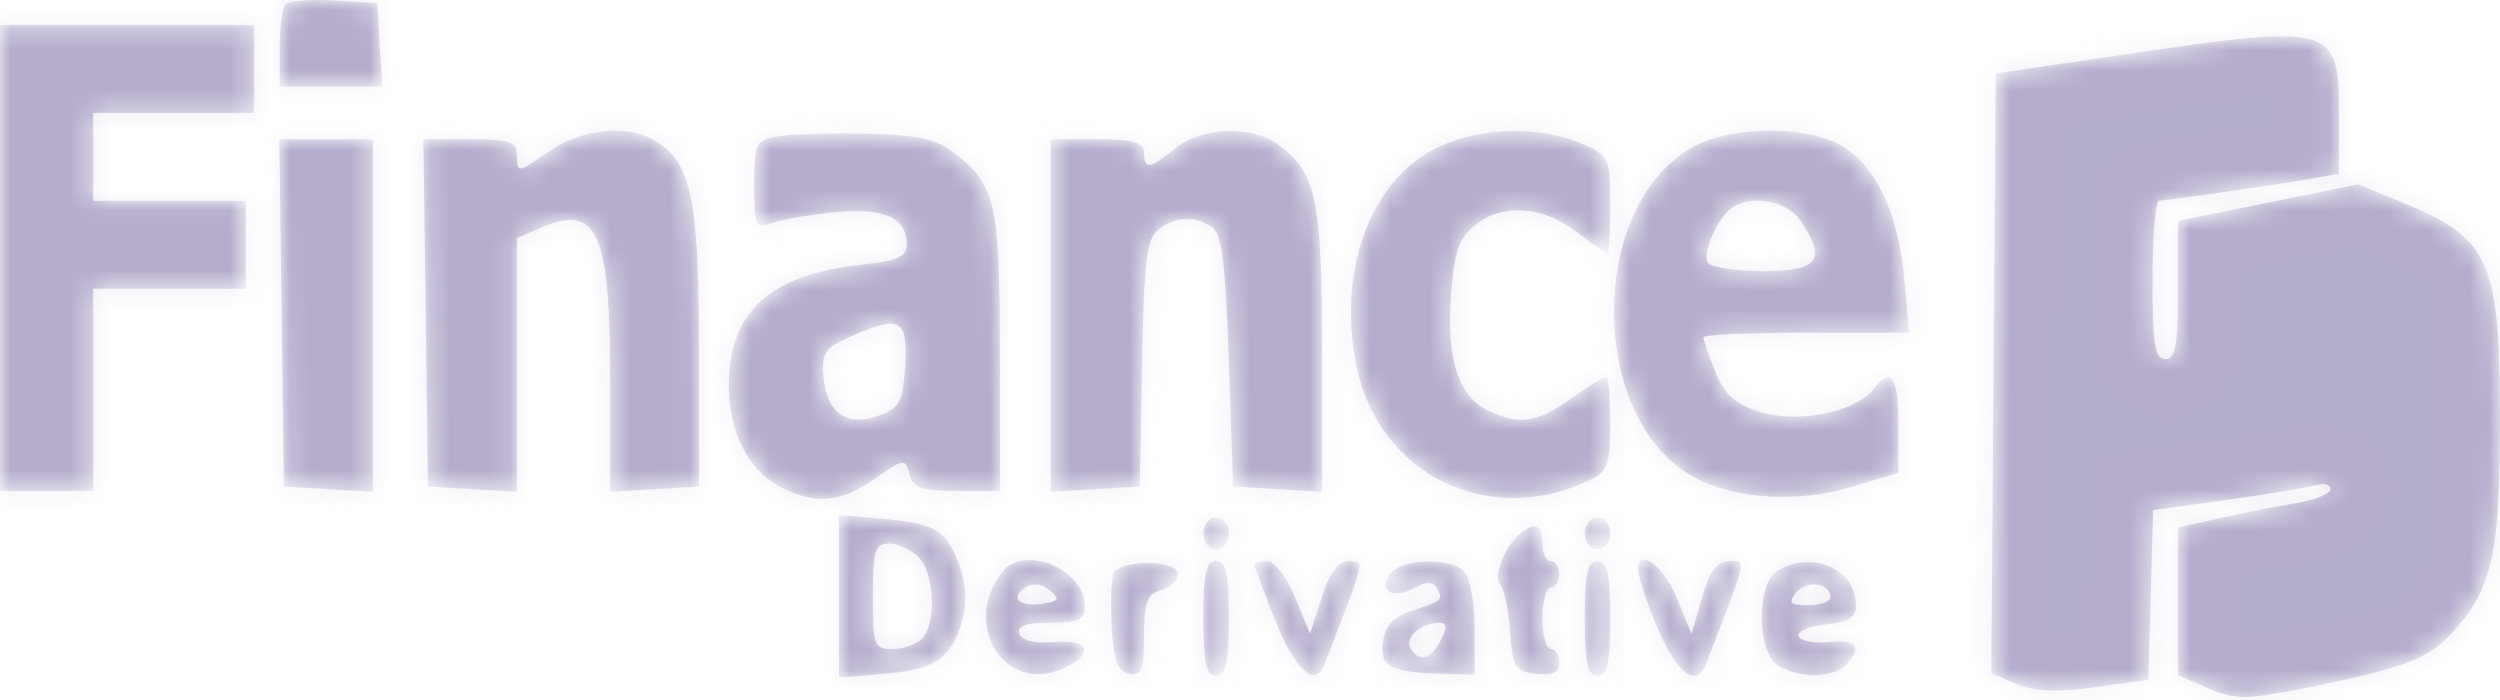 <svg width="125" height="35" viewBox="0 0 125 35" fill="none" xmlns="http://www.w3.org/2000/svg">
<mask id="path-1-inside-1_2_1493" fill="white">
<path fill-rule="evenodd" clip-rule="evenodd" d="M14.285 0.209C14.119 0.381 13.983 1.378 13.983 2.426V4.33H16.549H19.114L18.985 2.243L18.856 0.155L16.721 0.026C15.547 -0.046 14.45 0.037 14.285 0.209ZM0 12.899V24.544H2.331H4.661V19.49V14.437H8.475H12.288V12.24V10.043H8.475H4.661V7.845V5.648H8.686H12.712V3.451V1.254H6.356H0V12.899ZM106.144 2.736L99.788 3.671L99.677 18.665L99.565 33.66L100.816 34.197C101.696 34.575 102.858 34.625 104.741 34.363L107.415 33.991L107.536 29.75L107.657 25.509L111.35 24.992C113.381 24.708 115.376 24.378 115.784 24.26C116.192 24.142 116.525 24.231 116.525 24.458C116.525 24.685 115.758 24.998 114.821 25.154C113.883 25.309 112.167 25.647 111.007 25.905L108.898 26.374V30.067V33.76L110.405 34.413C111.72 34.982 112.308 34.987 115.014 34.45C120.083 33.444 121.38 32.971 122.561 31.691C124.611 29.473 125 27.768 125 21.02C125 13.011 124.504 11.912 120.073 10.105L117.9 9.219L113.4 10.133L108.898 11.047V14.5C108.898 17.276 108.774 17.952 108.263 17.952C107.745 17.952 107.627 17.22 107.627 13.997C107.627 11.822 107.77 10.039 107.945 10.034C108.415 10.021 113.98 9.216 115.572 8.931L116.949 8.684V5.787C116.949 1.234 116.747 1.177 106.144 2.736ZM27.39 7.612C25.927 8.642 25.848 8.653 25.848 7.832C25.848 7.075 25.553 6.966 23.508 6.966H21.169L21.284 15.645L21.398 24.324L23.623 24.457L25.848 24.59V18.248V11.907L27.111 11.364C29.876 10.177 30.509 11.618 30.509 19.102V24.59L32.733 24.457L34.958 24.324L34.949 17.293C34.94 9.818 34.541 8.029 32.65 6.98C31.245 6.199 29.017 6.467 27.39 7.612ZM38.877 6.821C37.786 7.012 37.712 7.165 37.712 9.244C37.712 11.35 37.76 11.446 38.665 11.133C39.189 10.951 40.626 10.712 41.858 10.601C44.245 10.385 45.339 10.898 45.339 12.232C45.339 12.833 44.85 13.048 43.037 13.242C38.493 13.728 36.441 15.604 36.441 19.27C36.441 21.573 37.391 23.47 38.969 24.317C40.718 25.255 42.02 25.148 43.758 23.925C45.19 22.917 45.271 22.907 45.472 23.706C45.645 24.392 46.075 24.544 47.842 24.544H50L49.994 17.623C49.987 10.152 49.78 9.236 47.747 7.67C46.803 6.943 45.87 6.737 43.297 6.684C41.507 6.647 39.518 6.709 38.877 6.821ZM58.783 7.406C57.493 8.457 57.203 8.498 57.203 7.626C57.203 7.119 56.662 6.966 54.873 6.966H52.542V15.778V24.59L54.767 24.457L56.992 24.324L57.105 18.172C57.2 13.022 57.334 11.93 57.928 11.471C58.767 10.82 59.717 10.777 60.593 11.35C61.092 11.677 61.274 13.114 61.441 18.045L61.653 24.324L63.877 24.457L66.102 24.59V17.514C66.102 9.958 65.812 8.608 63.891 7.213C62.569 6.253 60.081 6.346 58.783 7.406ZM71.726 7.447C68.484 9.112 66.874 13.563 67.815 18.264C68.903 23.696 74.385 26.417 79.435 24.031C80.389 23.58 80.508 23.262 80.508 21.177C80.508 19.887 80.422 18.831 80.315 18.831C80.209 18.831 79.42 19.325 78.561 19.93C76.834 21.146 75.976 21.27 74.413 20.532C72.928 19.83 72.323 17.979 72.544 14.812C72.694 12.669 72.933 11.94 73.701 11.295C75.056 10.158 77.103 10.272 78.814 11.581C79.603 12.185 80.308 12.679 80.379 12.679C80.45 12.679 80.508 11.581 80.508 10.24C80.508 7.872 80.466 7.782 79.039 7.164C76.921 6.246 73.833 6.365 71.726 7.447ZM84.754 7.297C79.361 10.107 79.345 20.988 84.73 23.876C86.742 24.955 89.903 25.151 92.527 24.36L94.915 23.64V21.236C94.915 18.782 94.581 18.32 93.647 19.487C92.745 20.613 89.876 21.182 88.014 20.603C86.763 20.214 86.232 19.739 85.772 18.598C85.441 17.775 85.169 16.996 85.169 16.868C85.169 16.739 87.484 16.634 90.313 16.634H95.457L95.231 14.052C94.946 10.791 93.868 8.413 92.195 7.356C90.498 6.283 86.757 6.253 84.754 7.297ZM14.08 15.645L14.195 24.324L16.419 24.457L18.644 24.59V15.778V6.966H16.305H13.965L14.08 15.645ZM90.018 11.019C91.349 12.989 90.933 13.558 88.161 13.558C86.776 13.558 85.528 13.364 85.387 13.128C85.101 12.648 85.888 10.879 86.61 10.379C87.575 9.711 89.361 10.046 90.018 11.019ZM45.256 18.273C45.143 20.102 44.984 20.404 43.939 20.783C42.355 21.358 41.351 20.668 41.18 18.887C41.064 17.674 41.228 17.413 42.451 16.861C44.995 15.716 45.403 15.921 45.256 18.273ZM41.949 29.817V33.881L44.343 33.675C46.842 33.46 47.665 32.84 48.158 30.805C48.447 29.609 48.125 28.133 47.328 27.002C46.907 26.405 46.049 26.106 44.343 25.959L41.949 25.753V29.817ZM60.169 26.667C60.169 27.111 60.456 27.473 60.805 27.473C61.155 27.473 61.441 27.111 61.441 26.667C61.441 26.224 61.155 25.862 60.805 25.862C60.456 25.862 60.169 26.224 60.169 26.667ZM79.237 26.667C79.237 27.111 79.523 27.473 79.873 27.473C80.222 27.473 80.508 27.111 80.508 26.667C80.508 26.224 80.222 25.862 79.873 25.862C79.523 25.862 79.237 26.224 79.237 26.667ZM76.059 26.637C75.281 27.231 74.63 28.817 75.004 29.211C75.205 29.424 75.43 30.487 75.503 31.575C75.623 33.365 75.746 33.565 76.801 33.691C77.633 33.79 77.966 33.633 77.966 33.142C77.966 32.763 77.775 32.453 77.542 32.453C77.309 32.453 77.119 31.761 77.119 30.915C77.119 30.07 77.309 29.377 77.542 29.377C77.775 29.377 77.966 29.081 77.966 28.718C77.966 28.356 77.775 28.059 77.542 28.059C77.309 28.059 77.119 27.664 77.119 27.18C77.119 26.264 76.779 26.09 76.059 26.637ZM45.944 27.871C46.73 28.686 46.827 31.174 46.102 31.926C45.822 32.216 45.155 32.453 44.619 32.453C43.71 32.453 43.644 32.275 43.644 29.817C43.644 27.506 43.745 27.18 44.461 27.18C44.911 27.18 45.578 27.491 45.944 27.871ZM50.104 28.608C48.033 31.293 50.291 34.776 53.209 33.397C54.75 32.67 54.465 31.957 52.693 32.105C51.742 32.184 51.077 32.023 50.963 31.684C50.834 31.303 51.306 31.135 52.507 31.135C53.934 31.135 54.237 30.986 54.237 30.287C54.237 28.447 51.185 27.207 50.104 28.608ZM55.665 28.708C55.551 29.017 55.517 30.231 55.589 31.407C55.689 33.027 55.9 33.579 56.462 33.69C57.082 33.812 57.203 33.501 57.203 31.785C57.203 30.104 57.356 29.693 58.051 29.505C58.517 29.378 58.898 29.021 58.898 28.711C58.898 27.962 55.943 27.959 55.665 28.708ZM60.169 30.915C60.169 33.161 60.306 33.772 60.805 33.772C61.305 33.772 61.441 33.161 61.441 30.915C61.441 28.669 61.305 28.059 60.805 28.059C60.306 28.059 60.169 28.669 60.169 30.915ZM62.712 28.204C62.712 28.284 63.17 29.52 63.731 30.951C64.715 33.464 65.759 34.427 66.215 33.244C68.326 27.777 68.26 28.059 67.434 28.059C66.904 28.059 66.48 28.629 66.083 29.875L65.505 31.691L64.761 29.875C64.348 28.866 63.727 28.059 63.365 28.059C63.005 28.059 62.712 28.125 62.712 28.204ZM69.523 28.679C68.849 29.521 69.647 29.997 70.728 29.397C71.311 29.073 71.642 29.076 71.839 29.405C72.183 29.984 72.128 30.034 70.551 30.559C69.626 30.868 69.244 31.299 69.147 32.142C69.005 33.386 69.478 33.615 72.352 33.697L73.729 33.736V31.425C73.729 30.154 73.5 28.876 73.22 28.586C72.522 27.862 70.129 27.922 69.523 28.679ZM79.237 30.915C79.237 33.161 79.373 33.772 79.873 33.772C80.373 33.772 80.508 33.161 80.508 30.915C80.508 28.669 80.373 28.059 79.873 28.059C79.373 28.059 79.237 28.669 79.237 30.915ZM82.024 29.048C83.222 32.974 84.672 34.825 85.291 33.222C87.417 27.724 87.342 28.059 86.452 28.059C85.852 28.059 85.484 28.556 85.102 29.879L84.576 31.698L83.831 29.879C83.028 27.918 81.459 27.197 82.024 29.048ZM88.877 28.534C87.784 29.195 87.841 32.698 88.955 33.317C90.055 33.927 91.664 33.892 92.288 33.244C93.149 32.352 92.858 31.97 91.419 32.105C90.662 32.176 89.991 32.036 89.927 31.794C89.864 31.553 90.484 31.293 91.305 31.219C92.432 31.115 92.797 30.882 92.797 30.261C92.797 28.459 90.602 27.492 88.877 28.534ZM52.152 30.182C50.965 30.363 50.456 29.9 51.269 29.379C51.65 29.135 52.109 29.185 52.492 29.512C53.01 29.954 52.956 30.059 52.152 30.182ZM91.525 29.864C91.525 30.08 91.025 30.256 90.414 30.256C89.495 30.256 89.391 30.147 89.81 29.623C90.325 28.98 91.525 29.148 91.525 29.864ZM72.034 32.014C71.528 32.994 70.961 33.141 70.522 32.404C70.212 31.885 71.036 31.153 71.943 31.142C72.356 31.137 72.378 31.347 72.034 32.014Z"/>
</mask>
<path fill-rule="evenodd" clip-rule="evenodd" d="M14.285 0.209C14.119 0.381 13.983 1.378 13.983 2.426V4.33H16.549H19.114L18.985 2.243L18.856 0.155L16.721 0.026C15.547 -0.046 14.45 0.037 14.285 0.209ZM0 12.899V24.544H2.331H4.661V19.49V14.437H8.475H12.288V12.24V10.043H8.475H4.661V7.845V5.648H8.686H12.712V3.451V1.254H6.356H0V12.899ZM106.144 2.736L99.788 3.671L99.677 18.665L99.565 33.66L100.816 34.197C101.696 34.575 102.858 34.625 104.741 34.363L107.415 33.991L107.536 29.75L107.657 25.509L111.35 24.992C113.381 24.708 115.376 24.378 115.784 24.26C116.192 24.142 116.525 24.231 116.525 24.458C116.525 24.685 115.758 24.998 114.821 25.154C113.883 25.309 112.167 25.647 111.007 25.905L108.898 26.374V30.067V33.76L110.405 34.413C111.72 34.982 112.308 34.987 115.014 34.45C120.083 33.444 121.38 32.971 122.561 31.691C124.611 29.473 125 27.768 125 21.02C125 13.011 124.504 11.912 120.073 10.105L117.9 9.219L113.4 10.133L108.898 11.047V14.5C108.898 17.276 108.774 17.952 108.263 17.952C107.745 17.952 107.627 17.22 107.627 13.997C107.627 11.822 107.77 10.039 107.945 10.034C108.415 10.021 113.98 9.216 115.572 8.931L116.949 8.684V5.787C116.949 1.234 116.747 1.177 106.144 2.736ZM27.39 7.612C25.927 8.642 25.848 8.653 25.848 7.832C25.848 7.075 25.553 6.966 23.508 6.966H21.169L21.284 15.645L21.398 24.324L23.623 24.457L25.848 24.59V18.248V11.907L27.111 11.364C29.876 10.177 30.509 11.618 30.509 19.102V24.59L32.733 24.457L34.958 24.324L34.949 17.293C34.94 9.818 34.541 8.029 32.65 6.98C31.245 6.199 29.017 6.467 27.39 7.612ZM38.877 6.821C37.786 7.012 37.712 7.165 37.712 9.244C37.712 11.35 37.76 11.446 38.665 11.133C39.189 10.951 40.626 10.712 41.858 10.601C44.245 10.385 45.339 10.898 45.339 12.232C45.339 12.833 44.85 13.048 43.037 13.242C38.493 13.728 36.441 15.604 36.441 19.27C36.441 21.573 37.391 23.47 38.969 24.317C40.718 25.255 42.02 25.148 43.758 23.925C45.19 22.917 45.271 22.907 45.472 23.706C45.645 24.392 46.075 24.544 47.842 24.544H50L49.994 17.623C49.987 10.152 49.78 9.236 47.747 7.67C46.803 6.943 45.87 6.737 43.297 6.684C41.507 6.647 39.518 6.709 38.877 6.821ZM58.783 7.406C57.493 8.457 57.203 8.498 57.203 7.626C57.203 7.119 56.662 6.966 54.873 6.966H52.542V15.778V24.59L54.767 24.457L56.992 24.324L57.105 18.172C57.2 13.022 57.334 11.93 57.928 11.471C58.767 10.82 59.717 10.777 60.593 11.35C61.092 11.677 61.274 13.114 61.441 18.045L61.653 24.324L63.877 24.457L66.102 24.59V17.514C66.102 9.958 65.812 8.608 63.891 7.213C62.569 6.253 60.081 6.346 58.783 7.406ZM71.726 7.447C68.484 9.112 66.874 13.563 67.815 18.264C68.903 23.696 74.385 26.417 79.435 24.031C80.389 23.58 80.508 23.262 80.508 21.177C80.508 19.887 80.422 18.831 80.315 18.831C80.209 18.831 79.42 19.325 78.561 19.93C76.834 21.146 75.976 21.27 74.413 20.532C72.928 19.83 72.323 17.979 72.544 14.812C72.694 12.669 72.933 11.94 73.701 11.295C75.056 10.158 77.103 10.272 78.814 11.581C79.603 12.185 80.308 12.679 80.379 12.679C80.45 12.679 80.508 11.581 80.508 10.24C80.508 7.872 80.466 7.782 79.039 7.164C76.921 6.246 73.833 6.365 71.726 7.447ZM84.754 7.297C79.361 10.107 79.345 20.988 84.73 23.876C86.742 24.955 89.903 25.151 92.527 24.36L94.915 23.64V21.236C94.915 18.782 94.581 18.32 93.647 19.487C92.745 20.613 89.876 21.182 88.014 20.603C86.763 20.214 86.232 19.739 85.772 18.598C85.441 17.775 85.169 16.996 85.169 16.868C85.169 16.739 87.484 16.634 90.313 16.634H95.457L95.231 14.052C94.946 10.791 93.868 8.413 92.195 7.356C90.498 6.283 86.757 6.253 84.754 7.297ZM14.08 15.645L14.195 24.324L16.419 24.457L18.644 24.59V15.778V6.966H16.305H13.965L14.08 15.645ZM90.018 11.019C91.349 12.989 90.933 13.558 88.161 13.558C86.776 13.558 85.528 13.364 85.387 13.128C85.101 12.648 85.888 10.879 86.61 10.379C87.575 9.711 89.361 10.046 90.018 11.019ZM45.256 18.273C45.143 20.102 44.984 20.404 43.939 20.783C42.355 21.358 41.351 20.668 41.18 18.887C41.064 17.674 41.228 17.413 42.451 16.861C44.995 15.716 45.403 15.921 45.256 18.273ZM41.949 29.817V33.881L44.343 33.675C46.842 33.46 47.665 32.84 48.158 30.805C48.447 29.609 48.125 28.133 47.328 27.002C46.907 26.405 46.049 26.106 44.343 25.959L41.949 25.753V29.817ZM60.169 26.667C60.169 27.111 60.456 27.473 60.805 27.473C61.155 27.473 61.441 27.111 61.441 26.667C61.441 26.224 61.155 25.862 60.805 25.862C60.456 25.862 60.169 26.224 60.169 26.667ZM79.237 26.667C79.237 27.111 79.523 27.473 79.873 27.473C80.222 27.473 80.508 27.111 80.508 26.667C80.508 26.224 80.222 25.862 79.873 25.862C79.523 25.862 79.237 26.224 79.237 26.667ZM76.059 26.637C75.281 27.231 74.63 28.817 75.004 29.211C75.205 29.424 75.43 30.487 75.503 31.575C75.623 33.365 75.746 33.565 76.801 33.691C77.633 33.79 77.966 33.633 77.966 33.142C77.966 32.763 77.775 32.453 77.542 32.453C77.309 32.453 77.119 31.761 77.119 30.915C77.119 30.07 77.309 29.377 77.542 29.377C77.775 29.377 77.966 29.081 77.966 28.718C77.966 28.356 77.775 28.059 77.542 28.059C77.309 28.059 77.119 27.664 77.119 27.18C77.119 26.264 76.779 26.09 76.059 26.637ZM45.944 27.871C46.73 28.686 46.827 31.174 46.102 31.926C45.822 32.216 45.155 32.453 44.619 32.453C43.71 32.453 43.644 32.275 43.644 29.817C43.644 27.506 43.745 27.18 44.461 27.18C44.911 27.18 45.578 27.491 45.944 27.871ZM50.104 28.608C48.033 31.293 50.291 34.776 53.209 33.397C54.75 32.67 54.465 31.957 52.693 32.105C51.742 32.184 51.077 32.023 50.963 31.684C50.834 31.303 51.306 31.135 52.507 31.135C53.934 31.135 54.237 30.986 54.237 30.287C54.237 28.447 51.185 27.207 50.104 28.608ZM55.665 28.708C55.551 29.017 55.517 30.231 55.589 31.407C55.689 33.027 55.9 33.579 56.462 33.69C57.082 33.812 57.203 33.501 57.203 31.785C57.203 30.104 57.356 29.693 58.051 29.505C58.517 29.378 58.898 29.021 58.898 28.711C58.898 27.962 55.943 27.959 55.665 28.708ZM60.169 30.915C60.169 33.161 60.306 33.772 60.805 33.772C61.305 33.772 61.441 33.161 61.441 30.915C61.441 28.669 61.305 28.059 60.805 28.059C60.306 28.059 60.169 28.669 60.169 30.915ZM62.712 28.204C62.712 28.284 63.17 29.52 63.731 30.951C64.715 33.464 65.759 34.427 66.215 33.244C68.326 27.777 68.26 28.059 67.434 28.059C66.904 28.059 66.48 28.629 66.083 29.875L65.505 31.691L64.761 29.875C64.348 28.866 63.727 28.059 63.365 28.059C63.005 28.059 62.712 28.125 62.712 28.204ZM69.523 28.679C68.849 29.521 69.647 29.997 70.728 29.397C71.311 29.073 71.642 29.076 71.839 29.405C72.183 29.984 72.128 30.034 70.551 30.559C69.626 30.868 69.244 31.299 69.147 32.142C69.005 33.386 69.478 33.615 72.352 33.697L73.729 33.736V31.425C73.729 30.154 73.5 28.876 73.22 28.586C72.522 27.862 70.129 27.922 69.523 28.679ZM79.237 30.915C79.237 33.161 79.373 33.772 79.873 33.772C80.373 33.772 80.508 33.161 80.508 30.915C80.508 28.669 80.373 28.059 79.873 28.059C79.373 28.059 79.237 28.669 79.237 30.915ZM82.024 29.048C83.222 32.974 84.672 34.825 85.291 33.222C87.417 27.724 87.342 28.059 86.452 28.059C85.852 28.059 85.484 28.556 85.102 29.879L84.576 31.698L83.831 29.879C83.028 27.918 81.459 27.197 82.024 29.048ZM88.877 28.534C87.784 29.195 87.841 32.698 88.955 33.317C90.055 33.927 91.664 33.892 92.288 33.244C93.149 32.352 92.858 31.97 91.419 32.105C90.662 32.176 89.991 32.036 89.927 31.794C89.864 31.553 90.484 31.293 91.305 31.219C92.432 31.115 92.797 30.882 92.797 30.261C92.797 28.459 90.602 27.492 88.877 28.534ZM52.152 30.182C50.965 30.363 50.456 29.9 51.269 29.379C51.65 29.135 52.109 29.185 52.492 29.512C53.01 29.954 52.956 30.059 52.152 30.182ZM91.525 29.864C91.525 30.08 91.025 30.256 90.414 30.256C89.495 30.256 89.391 30.147 89.81 29.623C90.325 28.98 91.525 29.148 91.525 29.864ZM72.034 32.014C71.528 32.994 70.961 33.141 70.522 32.404C70.212 31.885 71.036 31.153 71.943 31.142C72.356 31.137 72.378 31.347 72.034 32.014Z" fill="#B6AECD" stroke="#B6AECD" stroke-opacity="0.2" stroke-width="6" mask="url(#path-1-inside-1_2_1493)"/>
</svg>
